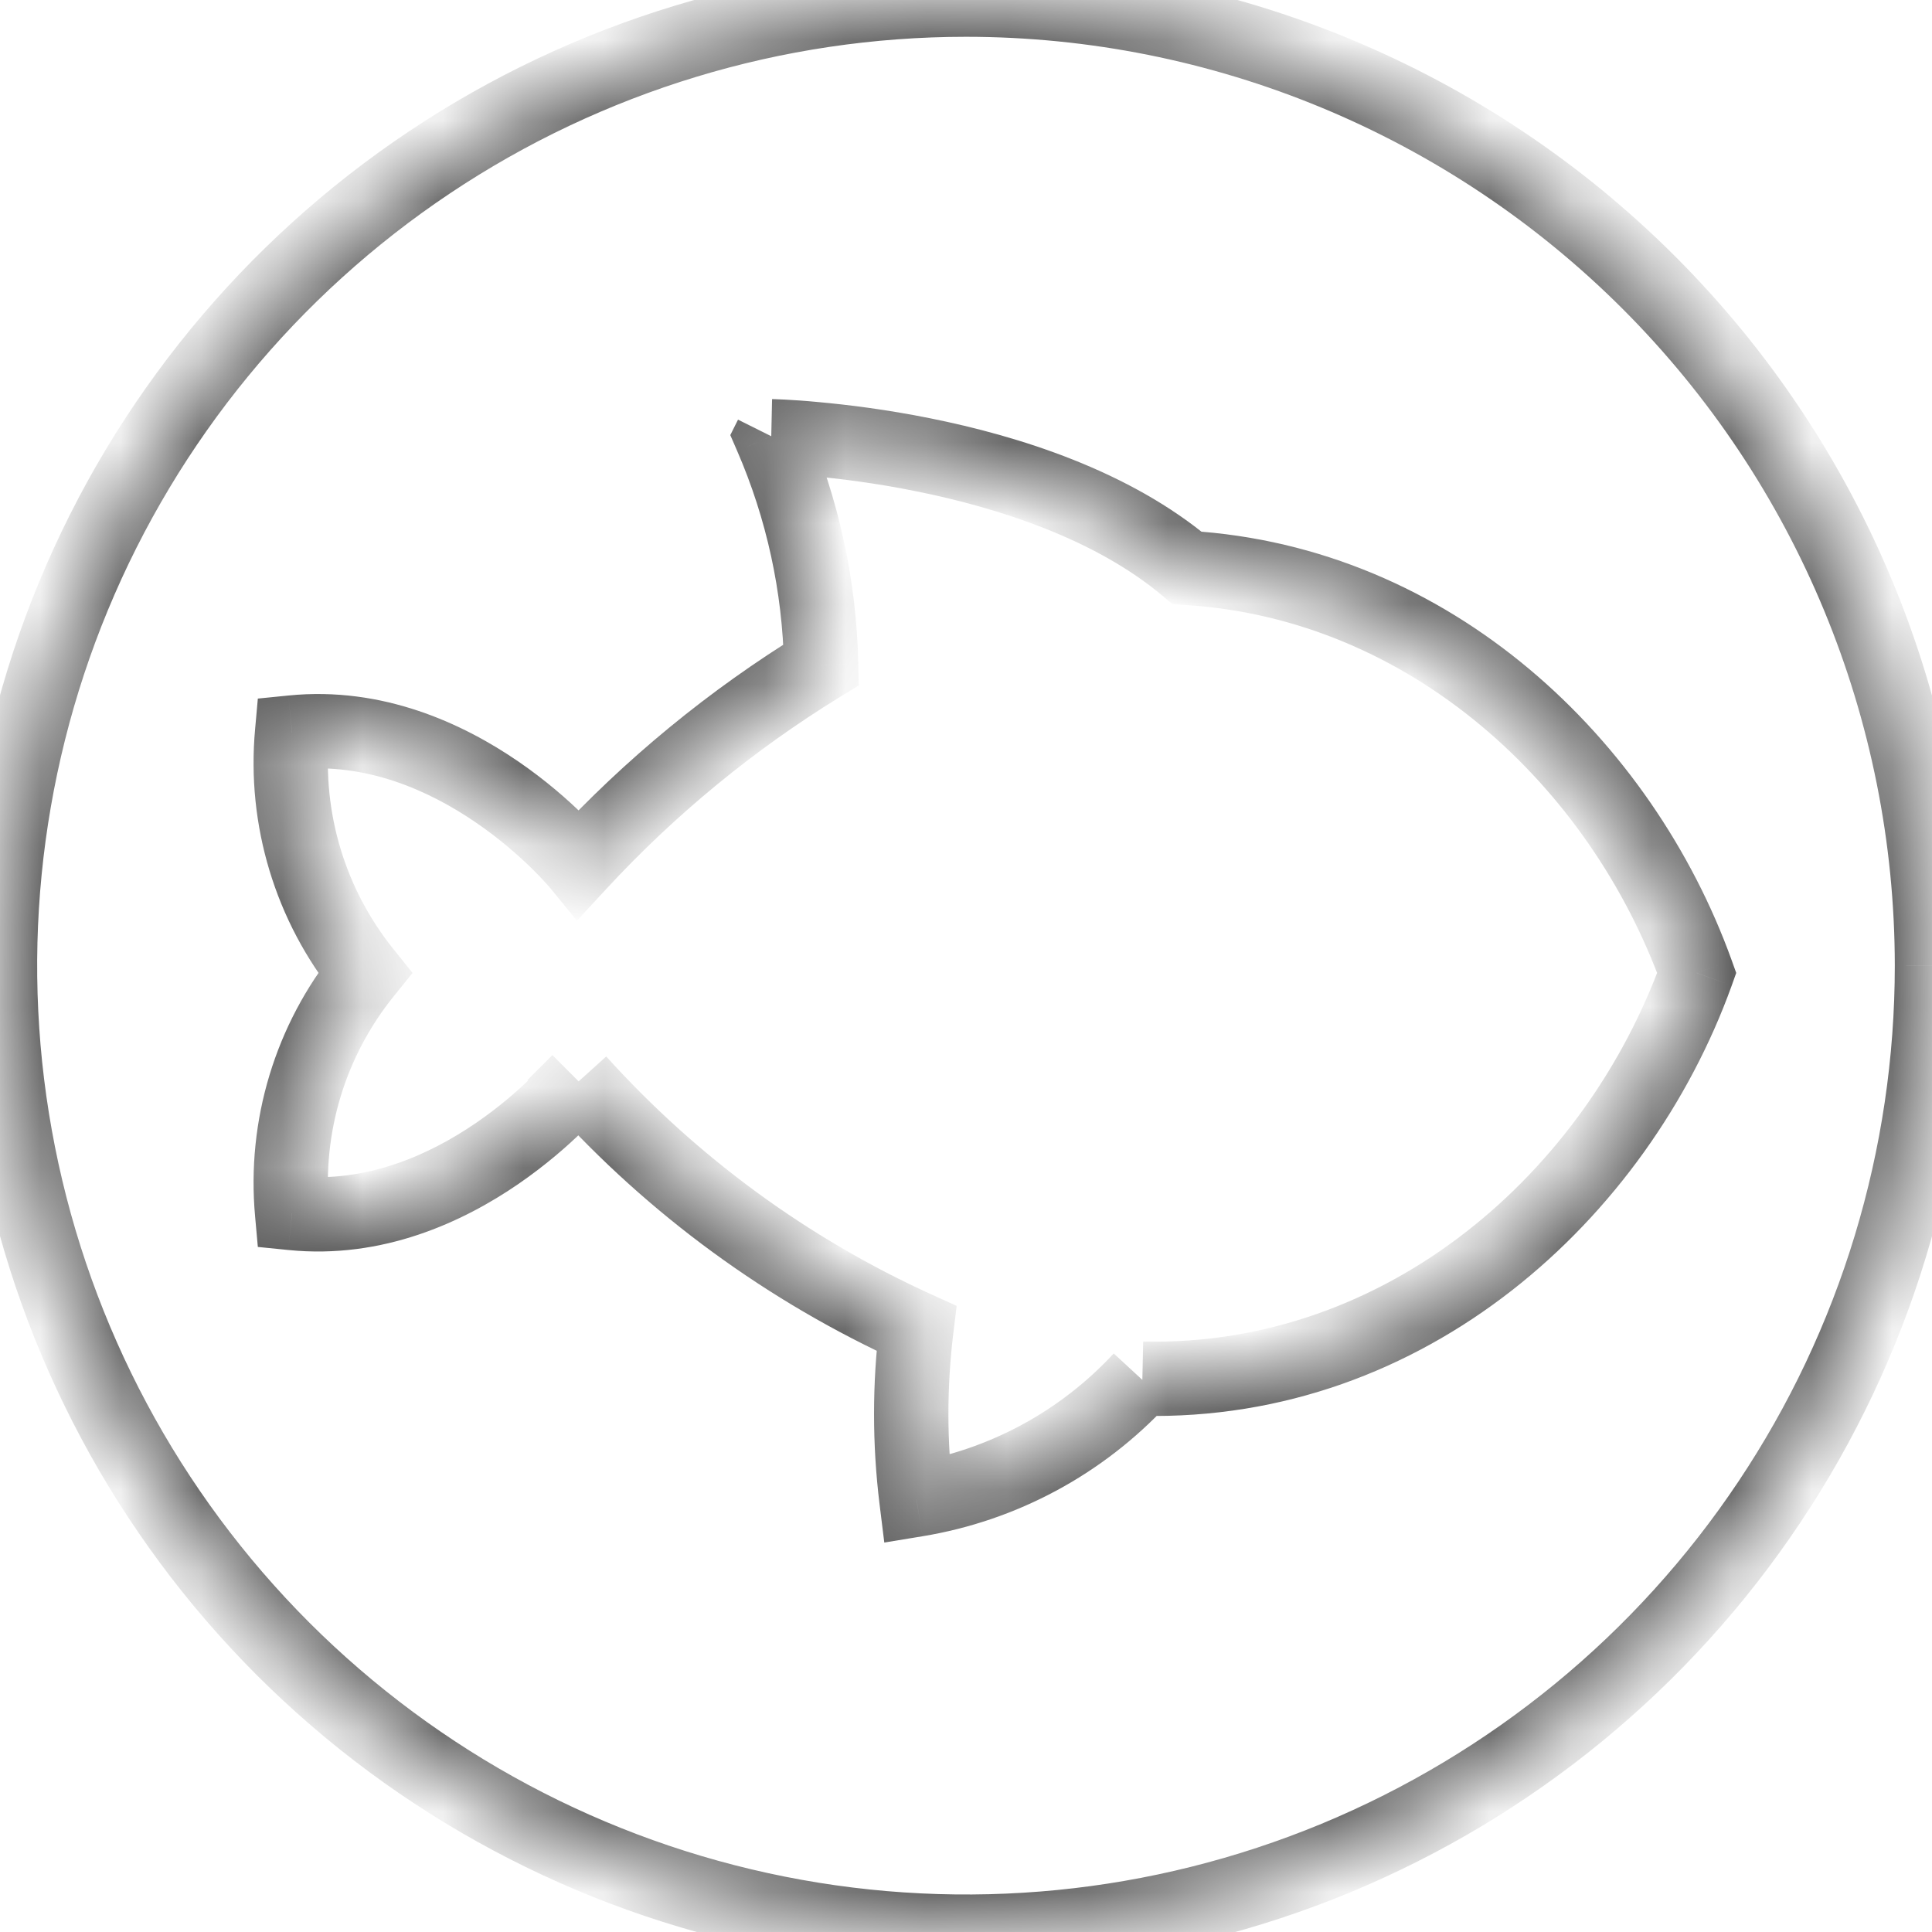 <svg width="24" height="24" viewBox="0 0 24 24" fill="none" xmlns="http://www.w3.org/2000/svg">
<mask id="path-1-inside-1_4602_15897" fill="white">
<path d="M12 -0.004C9.627 -0.004 7.307 0.699 5.333 2.018C3.36 3.337 1.822 5.211 0.913 7.403C0.005 9.596 -0.232 12.009 0.231 14.337C0.694 16.665 1.836 18.803 3.515 20.481C5.193 22.159 7.331 23.302 9.659 23.765C11.987 24.228 14.399 23.991 16.592 23.082C18.785 22.174 20.659 20.636 21.978 18.663C23.296 16.689 24 14.369 24 11.996C23.999 8.813 22.734 5.762 20.484 3.512C18.234 1.261 15.182 -0.003 12 -0.004ZM14.174 17.126C13.437 17.923 12.456 18.452 11.384 18.628C11.298 17.922 11.298 17.208 11.384 16.502C9.79 15.778 8.361 14.733 7.188 13.433C7.188 13.433 5.677 15.275 3.628 15.069C3.53 13.995 3.854 12.925 4.532 12.086C3.855 11.245 3.53 10.174 3.628 9.099C5.677 8.892 7.188 10.735 7.188 10.735C8.074 9.775 9.088 8.943 10.201 8.26C10.181 7.281 9.97 6.317 9.581 5.419C9.581 5.419 12.891 5.488 14.746 7.055C17.78 7.24 20.139 9.482 21.078 12.086C20.083 14.845 17.479 17.199 14.191 17.126"/>
</mask>
<path d="M24 11.996H24.462V11.995L24 11.996ZM11.384 18.628L10.926 18.684L10.985 19.162L11.46 19.084L11.384 18.628ZM11.384 16.502L11.843 16.558L11.884 16.222L11.575 16.082L11.384 16.502ZM7.188 13.433L6.862 13.107L6.552 13.417L6.845 13.742L7.188 13.433ZM3.628 15.069L3.169 15.111L3.203 15.49L3.582 15.528L3.628 15.069ZM4.532 12.086L4.891 12.376L5.125 12.086L4.892 11.796L4.532 12.086ZM3.628 9.099L3.582 8.64L3.203 8.678L3.169 9.057L3.628 9.099ZM7.188 10.735L6.831 11.027L7.167 11.437L7.527 11.048L7.188 10.735ZM10.201 8.26L10.442 8.653L10.668 8.515L10.662 8.25L10.201 8.26ZM9.581 5.419L9.168 5.213L9.072 5.405L9.158 5.603L9.581 5.419ZM14.746 7.055L14.448 7.407L14.565 7.506L14.718 7.515L14.746 7.055ZM21.078 12.086L21.512 12.243L21.568 12.086L21.512 11.93L21.078 12.086ZM12 -0.466C9.535 -0.466 7.126 0.265 5.077 1.634L5.59 2.402C7.487 1.134 9.718 0.457 12 0.457V-0.466ZM5.077 1.634C3.027 3.004 1.43 4.95 0.487 7.227L1.34 7.58C2.213 5.472 3.692 3.67 5.59 2.402L5.077 1.634ZM0.487 7.227C-0.456 9.504 -0.703 12.009 -0.222 14.427L0.683 14.247C0.238 12.008 0.467 9.688 1.34 7.58L0.487 7.227ZM-0.222 14.427C0.259 16.844 1.446 19.065 3.188 20.807L3.841 20.155C2.227 18.541 1.128 16.485 0.683 14.247L-0.222 14.427ZM3.188 20.807C4.931 22.55 7.152 23.737 9.569 24.218L9.749 23.312C7.511 22.867 5.455 21.768 3.841 20.155L3.188 20.807ZM9.569 24.218C11.986 24.699 14.492 24.452 16.769 23.509L16.416 22.656C14.307 23.529 11.987 23.758 9.749 23.312L9.569 24.218ZM16.769 23.509C19.046 22.566 20.992 20.968 22.361 18.919L21.594 18.406C20.326 20.304 18.524 21.782 16.416 22.656L16.769 23.509ZM22.361 18.919C23.731 16.87 24.462 14.46 24.462 11.996H23.538C23.538 14.278 22.862 16.509 21.594 18.406L22.361 18.919ZM24.462 11.995C24.46 8.691 23.147 5.522 20.81 3.185L20.158 3.838C22.321 6.002 23.537 8.936 23.538 11.996L24.462 11.995ZM20.81 3.185C18.474 0.849 15.305 -0.465 12 -0.466L12 0.457C15.06 0.458 17.994 1.674 20.158 3.838L20.81 3.185ZM13.835 16.813C13.168 17.535 12.279 18.013 11.309 18.173L11.46 19.084C12.632 18.891 13.706 18.312 14.513 17.439L13.835 16.813ZM11.843 18.572C11.761 17.904 11.761 17.227 11.843 16.558L10.926 16.446C10.835 17.189 10.835 17.941 10.926 18.684L11.843 18.572ZM11.575 16.082C10.038 15.384 8.662 14.377 7.531 13.124L6.845 13.742C8.061 15.09 9.541 16.172 11.194 16.922L11.575 16.082ZM7.188 13.433C6.831 13.141 6.831 13.14 6.831 13.14C6.831 13.14 6.831 13.14 6.831 13.14C6.832 13.14 6.832 13.14 6.832 13.14C6.832 13.14 6.832 13.14 6.832 13.14C6.831 13.14 6.831 13.141 6.83 13.142C6.828 13.144 6.825 13.148 6.821 13.153C6.812 13.164 6.797 13.18 6.777 13.202C6.737 13.246 6.677 13.31 6.598 13.388C6.438 13.543 6.206 13.749 5.915 13.948C5.329 14.35 4.548 14.698 3.675 14.61L3.582 15.528C4.757 15.647 5.757 15.176 6.438 14.709C6.781 14.473 7.054 14.232 7.242 14.048C7.336 13.956 7.41 13.878 7.461 13.822C7.486 13.794 7.506 13.771 7.52 13.755C7.527 13.747 7.533 13.74 7.537 13.735C7.539 13.733 7.541 13.731 7.542 13.729C7.543 13.729 7.543 13.728 7.544 13.727C7.544 13.727 7.544 13.727 7.544 13.726C7.544 13.726 7.545 13.726 7.545 13.726C7.545 13.726 7.545 13.726 7.188 13.433ZM4.088 15.027C4.001 14.072 4.289 13.122 4.891 12.376L4.173 11.796C3.42 12.728 3.06 13.917 3.169 15.111L4.088 15.027ZM4.892 11.796C4.289 11.049 4.001 10.097 4.088 9.141L3.169 9.057C3.06 10.252 3.42 11.442 4.173 12.376L4.892 11.796ZM3.675 9.558C4.548 9.47 5.329 9.818 5.915 10.22C6.206 10.419 6.438 10.625 6.598 10.78C6.677 10.858 6.737 10.922 6.777 10.966C6.797 10.988 6.812 11.004 6.821 11.015C6.825 11.02 6.828 11.024 6.83 11.026C6.831 11.027 6.831 11.028 6.832 11.028C6.832 11.028 6.832 11.028 6.832 11.028C6.832 11.028 6.832 11.028 6.831 11.028C6.831 11.028 6.831 11.027 6.831 11.027C6.831 11.027 6.831 11.027 7.188 10.735C7.545 10.442 7.545 10.442 7.545 10.442C7.545 10.442 7.544 10.441 7.544 10.441C7.544 10.441 7.544 10.441 7.544 10.441C7.543 10.44 7.543 10.439 7.542 10.438C7.541 10.437 7.539 10.435 7.537 10.432C7.533 10.428 7.527 10.421 7.52 10.413C7.506 10.397 7.486 10.374 7.461 10.346C7.41 10.29 7.336 10.212 7.242 10.12C7.054 9.936 6.781 9.694 6.438 9.459C5.757 8.992 4.757 8.521 3.582 8.64L3.675 9.558ZM7.527 11.048C8.384 10.12 9.365 9.314 10.442 8.653L9.959 7.866C8.81 8.571 7.764 9.431 6.849 10.421L7.527 11.048ZM10.662 8.25C10.641 7.212 10.418 6.188 10.005 5.235L9.158 5.603C9.523 6.445 9.721 7.351 9.739 8.269L10.662 8.25ZM9.581 5.419C9.571 5.88 9.571 5.88 9.571 5.88C9.571 5.88 9.571 5.88 9.571 5.88C9.571 5.88 9.571 5.88 9.571 5.88C9.571 5.88 9.572 5.88 9.572 5.88C9.573 5.88 9.575 5.88 9.578 5.881C9.583 5.881 9.591 5.881 9.602 5.881C9.624 5.882 9.658 5.884 9.703 5.886C9.792 5.891 9.922 5.899 10.085 5.914C10.412 5.944 10.867 5.999 11.377 6.102C12.411 6.31 13.61 6.699 14.448 7.407L15.044 6.702C14.027 5.843 12.643 5.415 11.559 5.197C11.009 5.086 10.521 5.027 10.169 4.995C9.993 4.978 9.851 4.969 9.751 4.964C9.701 4.961 9.662 4.96 9.635 4.959C9.622 4.958 9.611 4.958 9.604 4.958C9.6 4.958 9.597 4.958 9.595 4.958C9.594 4.958 9.593 4.958 9.592 4.958C9.592 4.958 9.591 4.958 9.591 4.958C9.591 4.958 9.591 4.958 9.591 4.958C9.591 4.957 9.591 4.957 9.581 5.419ZM14.718 7.515C17.53 7.687 19.753 9.773 20.643 12.242L21.512 11.93C20.525 9.191 18.031 6.792 14.774 6.594L14.718 7.515ZM20.643 11.93C19.7 14.547 17.247 16.733 14.201 16.665L14.181 17.588C17.711 17.666 20.466 15.143 21.512 12.243L20.643 11.93Z" fill="#626262" mask="url(#path-1-inside-1_4602_15897)"/>
</svg>
